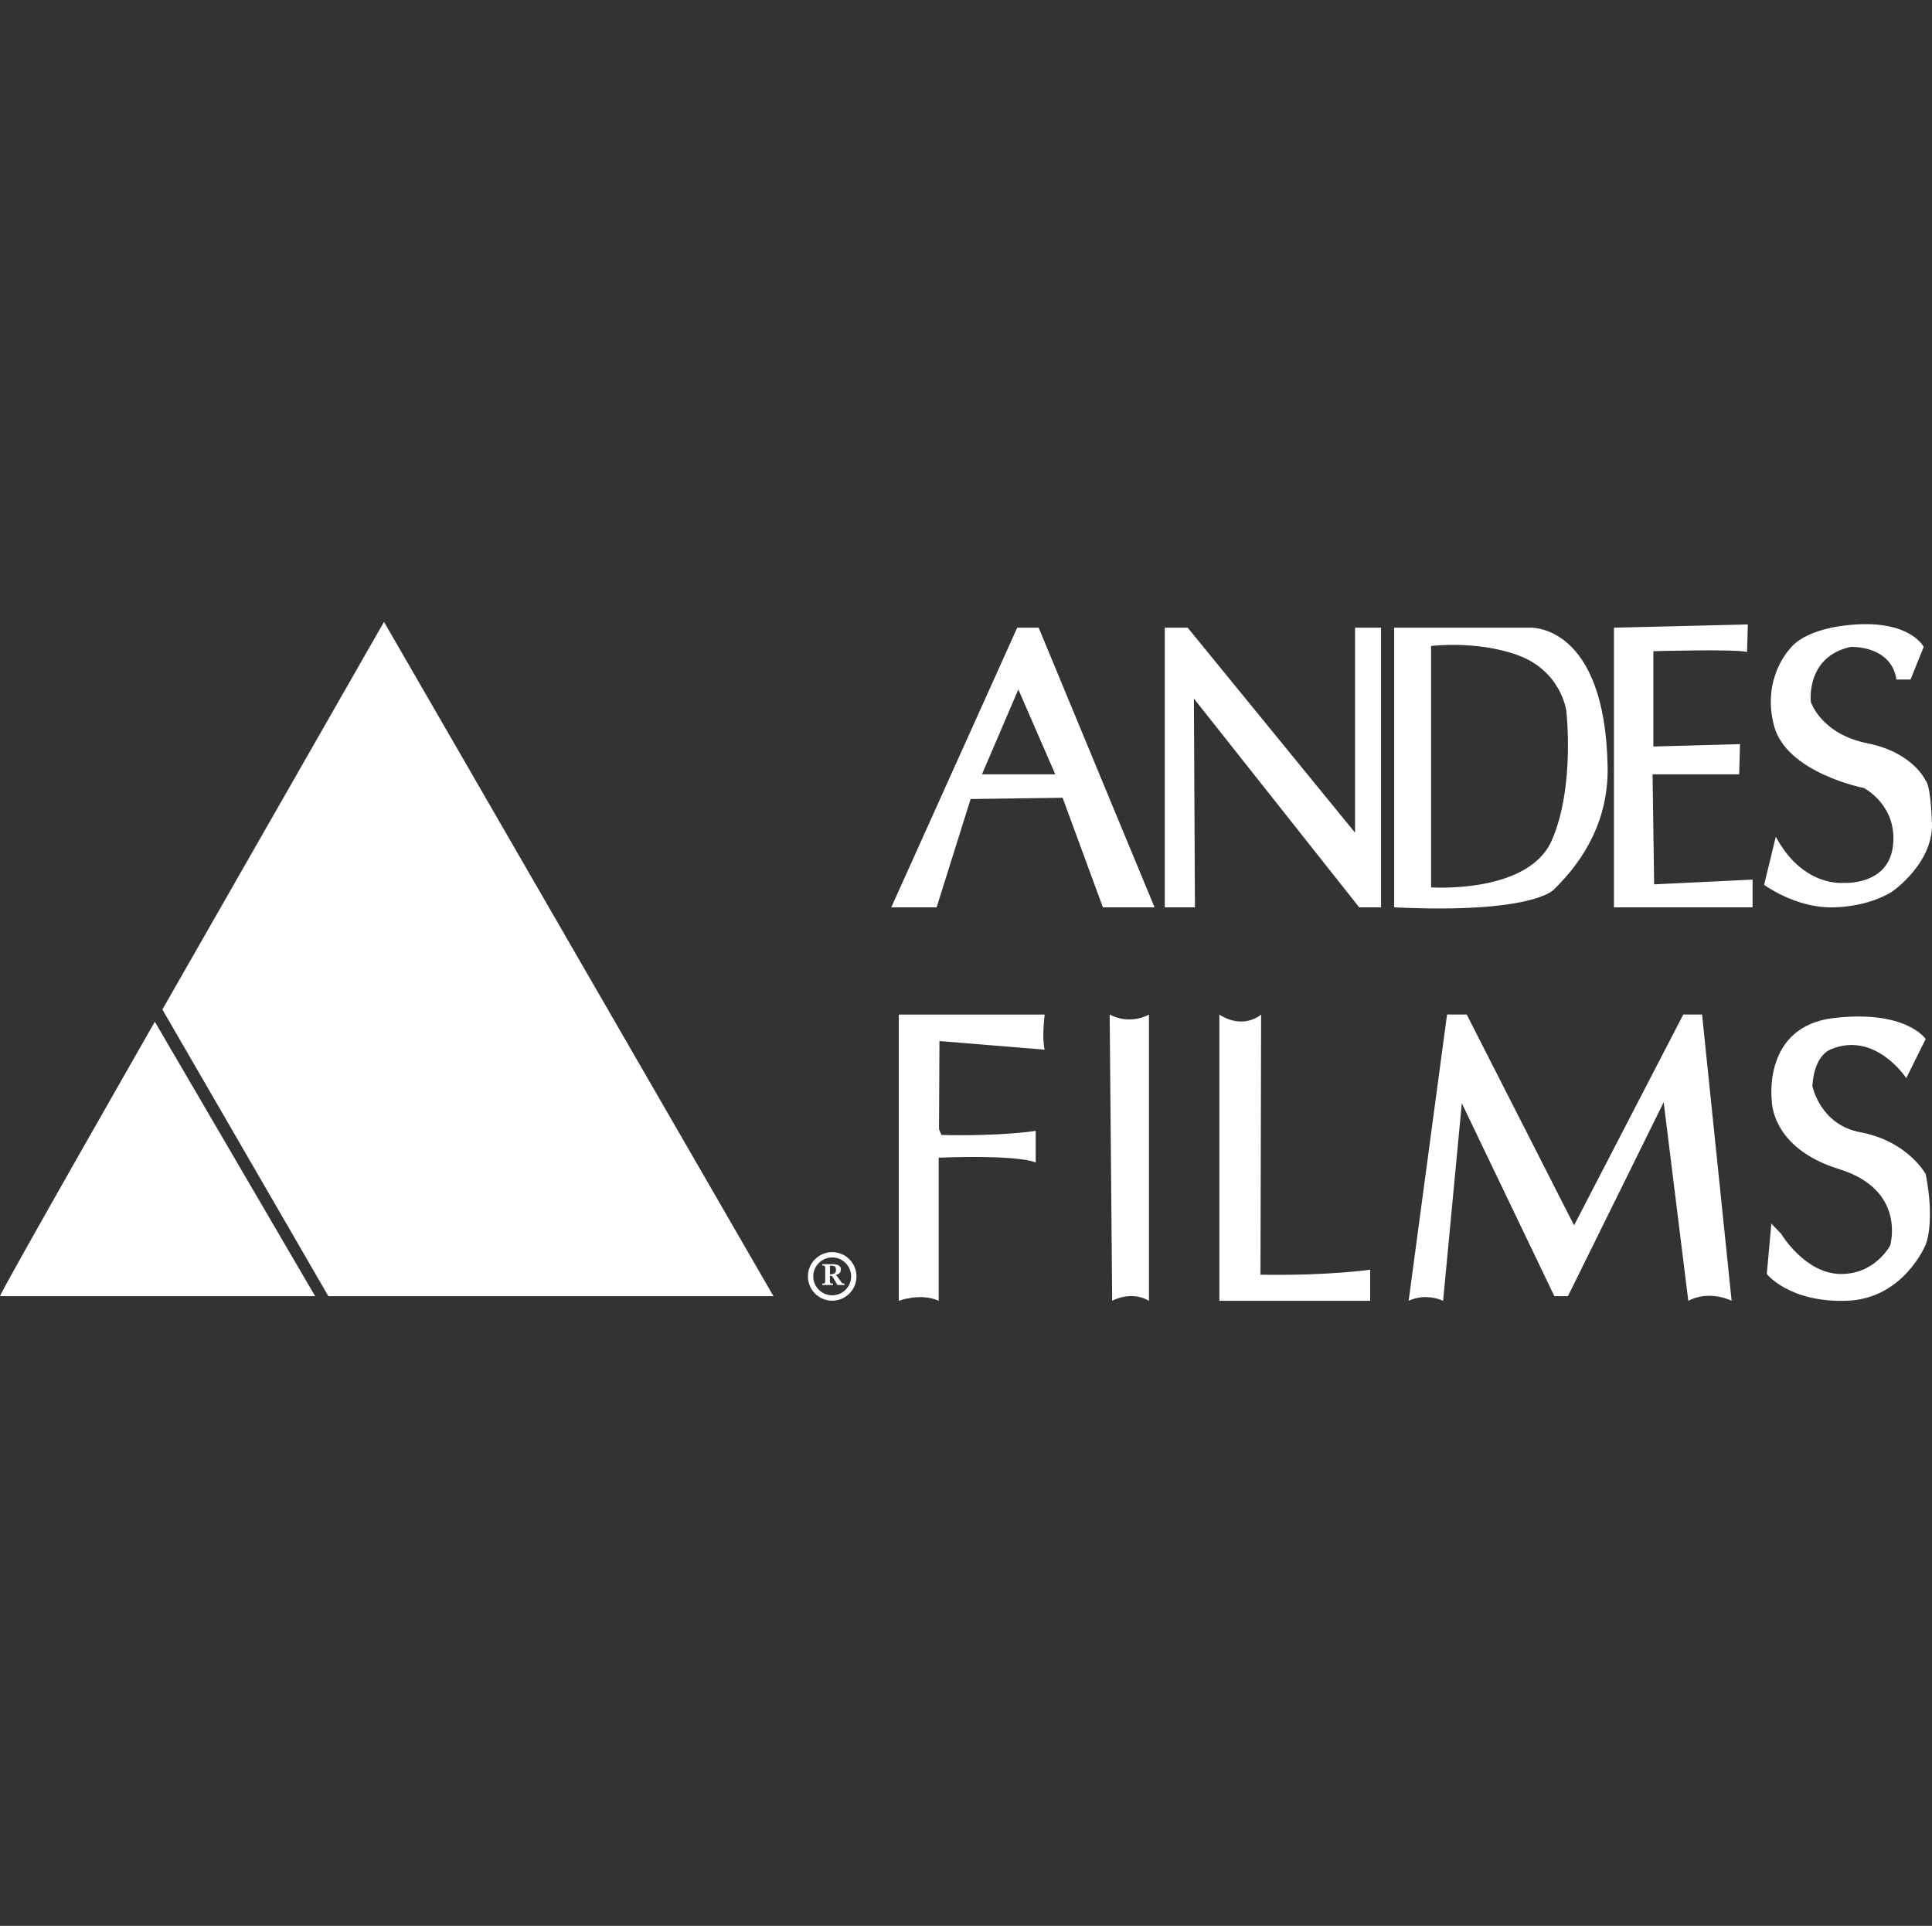 <?xml version="1.0" encoding="UTF-8"?>
<svg xmlns="http://www.w3.org/2000/svg" id="Layer_2" data-name="Layer 2" viewBox="0 0 1083.54 1080">
  <rect x="0" y="0" width="1083.54" height="1080" fill="#333333" stroke="none"/>
  <defs>
    <style>
      .cls-1 {
        fill: #fff;
      }
    </style>
  </defs>
  <path class="cls-1" d="M0,726.88c.64-3.17,86.84-153.9,86.84-153.9l89.91,153.9H0Z"></path>
  <polygon class="cls-1" points="91.07 566.1 215.36 348.73 433.79 726.88 184.16 726.88 91.07 566.1"></polygon>
  <path class="cls-1" d="M582.51,351.99h-12.01l-70.65,156.85h25.44l19.08-60.76,51.58-.71,22.61,61.47h28.97l-65-156.85ZM550.73,434.22l20.4-47.59,20.71,47.59h-41.1Z"></path>
  <polygon class="cls-1" points="653.26 508.84 653.26 351.99 666.09 351.99 759.97 466.97 759.97 351.99 774.54 351.99 774.54 508.84 762.3 508.84 669.58 391.75 670.17 508.84 653.26 508.84"></polygon>
  <path class="cls-1" d="M901.61,430.41c-1.25-80.38-43.24-78.43-43.24-78.43h-76.46v156.85c78.34,3.69,89.56-9.99,89.56-9.99,17.21-16.75,30.59-39.21,30.14-68.43ZM870.28,471.31c-13.16,30.08-67.68,26.32-67.68,26.32v-135.37s25.25-3.21,48.26,5.01c24.81,8.87,27.58,31.34,27.58,31.34,0,0,5.01,42.62-8.15,72.7Z"></path>
  <path class="cls-1" d="M905.17,351.98v156.86h77.74v-15.57l-55.21,2.65-.88-61.7h48.59l.44-16.92-48.59,1.33v-53.44s45.94-1.33,52.56.44l.44-15.46-75.09,1.82Z"></path>
  <path class="cls-1" d="M995.94,469.19l-6.55,27.01s17.46,13,38.47,12.64,33.29-8.82,33.29-8.82c0,0,23.19-15.82,22.37-38.47s-3.52-23.74-3.52-23.74c0,0-6.85-15.82-32.77-21.01s-31.65-23.19-31.65-23.19c0,0-3-25.37,22.37-30.83,0,0,22.65-1.09,25.65,18.28h7.91l7.37-18.29s-7.09-14.32-37.38-12.61-37.65,13.71-37.65,13.71c0,0-15.82,16.1-9,42.83s50.47,35.2,50.47,35.2c0,0,18.83,9.55,16.37,32.19s-27.56,21.01-27.56,21.01c0,0-22.92,2.73-38.2-25.92Z"></path>
  <path class="cls-1" d="M504.08,568.95v160.52s12.35-4.63,22.38,0v-80.26s42.83-1.93,54.41,2.7v-17.75s-18.14,3.09-52.86,2.32l-1.38-3.21.25-49.46,59,4.83s-1.67-5.68,0-19.68h-81.79Z"></path>
  <path class="cls-1" d="M622.35,568.95l1.4,160.52s10.49-5.97,20.62,0v-160.52s-10.14,6.17-22.02,0Z"></path>
  <path class="cls-1" d="M683.86,568.95v160.52h84.58v-17.45s-23.42,3.5-61.51,2.8l.35-145.87s-9.73,8.8-23.42,0Z"></path>
  <path class="cls-1" d="M790.02,729.46l21.54-160.52h11.04l60.2,118.21,61.24-118.21h10.55l16.57,160.52s-12.15-6.29-24.3,0l-13.81-111.33-53.69,108.75h-7.61l-51.91-108.2-10.49,110.78s-9.39-4.64-19.33,0Z"></path>
  <path class="cls-1" d="M1069.1,604.62l10.9-21.97s-10.99-16.47-51.46-11.77-34.83,46.59-34.83,46.59c0,0-.47,26.35,37.65,38.12s28.71,42.83,28.71,42.83c0,0-8.47,16.47-28.24,16s-32.94-22.59-32.94-22.59l-5.45-5.65-2.55,28.25s12.4,15.96,44.56,15.04,44.56-31.52,44.56-31.52c0,0,5.35-12.24,0-39.53,0,0-10.02-18.51-36.88-23.53-22.26-4.17-26.65-25.73-26.65-25.73,0,0,.14-16.61,10.62-20.85,24.87-10.07,42,16.3,42,16.3Z"></path>
  <g>
    <path class="cls-1" d="M467.23,720.59h-6.06v-.76c.45,0,.79-.04,1.03-.11s.4-.22.49-.46.13-.6.13-1.08v-7.11c0-.36-.04-.63-.12-.84-.08-.2-.23-.34-.47-.43-.24-.08-.59-.12-1.07-.12v-.76h5.79c.83,0,1.6.09,2.3.28.7.18,1.27.49,1.71.92s.65,1.03.65,1.79c0,.65-.13,1.18-.39,1.58-.26.4-.6.72-1.03.94-.43.23-.89.4-1.39.52v.09c.19.12.39.31.6.58s.5.66.87,1.18c.37.52.87,1.23,1.51,2.13.27.39.55.64.84.75.29.11.64.16,1.04.16v.76h-4.03c-.4-.71-.73-1.3-1-1.76-.26-.46-.48-.84-.67-1.15-.18-.3-.35-.58-.5-.83-.15-.25-.31-.52-.49-.8-.15-.27-.31-.44-.47-.52s-.39-.11-.7-.11h-.36v2.75c0,.47.04.83.12,1.07.08.24.25.39.5.46.25.07.63.11,1.14.11v.76ZM465.47,714.57l.68.02c.59-.04,1.09-.13,1.49-.28s.71-.41.92-.77c.21-.36.31-.86.31-1.5,0-.67-.18-1.22-.54-1.63s-.96-.61-1.79-.61c-.19,0-.37,0-.55,0s-.35.02-.52.04v4.73Z"></path>
    <path class="cls-1" d="M466.73,729.41c-7.51,0-13.62-6.11-13.62-13.62s6.11-13.62,13.62-13.62,13.62,6.11,13.62,13.62-6.11,13.62-13.62,13.62ZM466.73,705.16c-5.86,0-10.62,4.77-10.62,10.62s4.77,10.62,10.62,10.62,10.62-4.77,10.62-10.62-4.77-10.62-10.62-10.62Z"></path>
  </g>
</svg>
